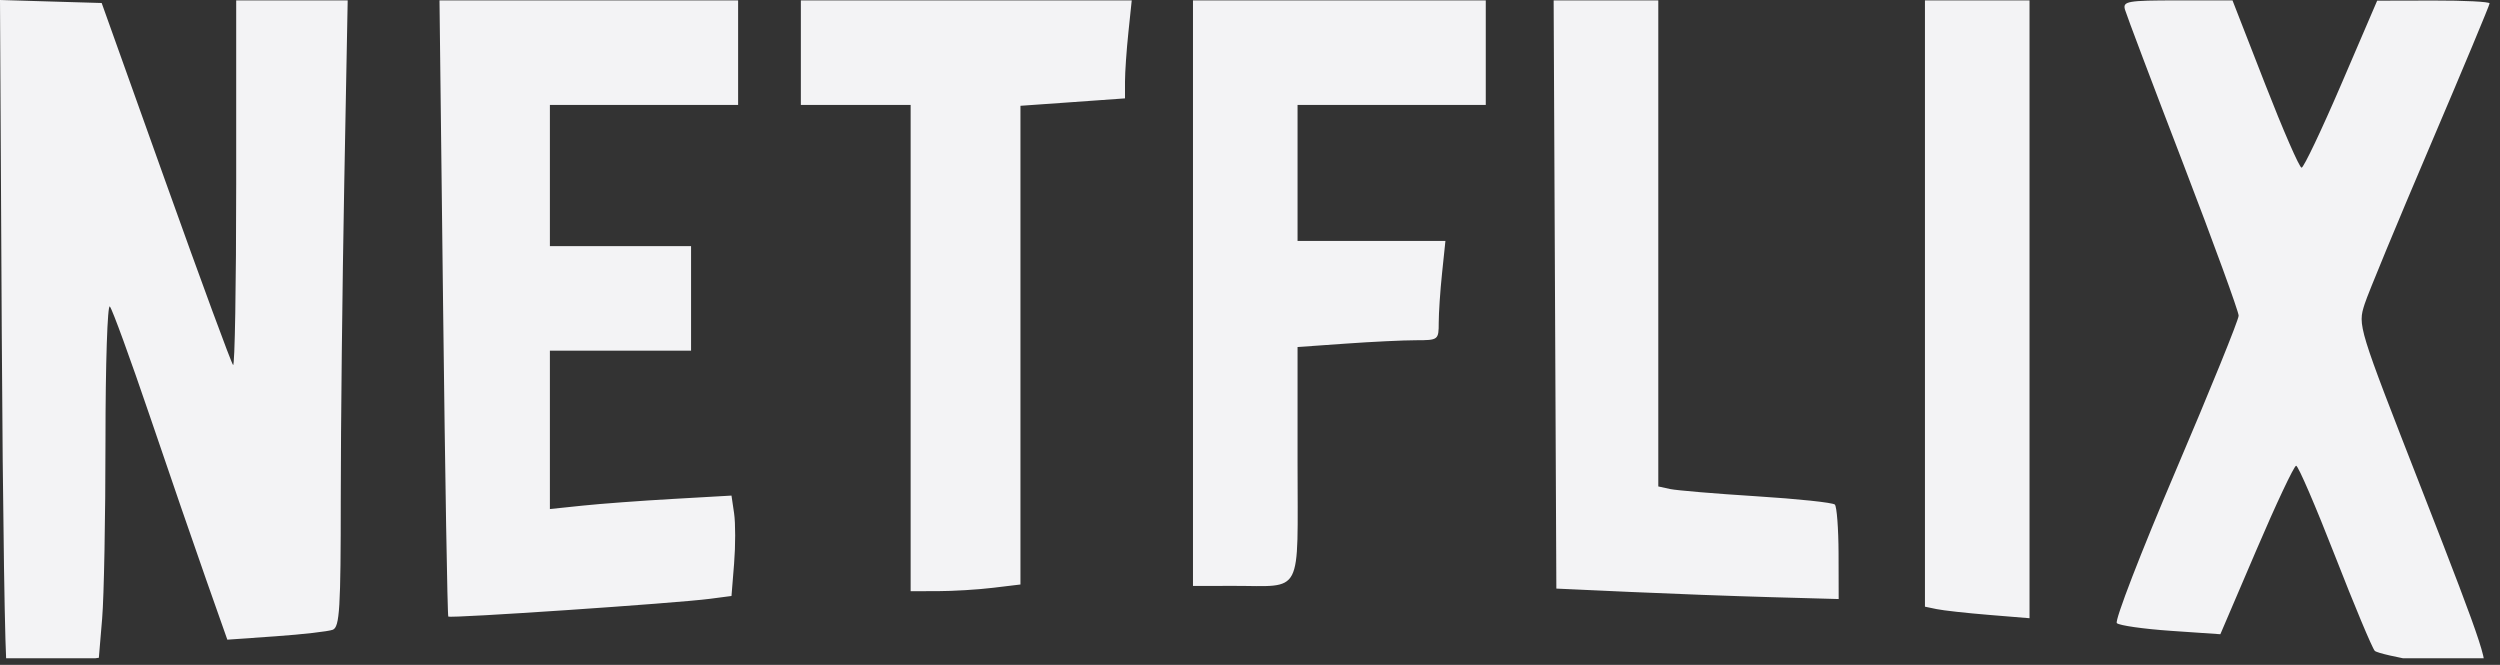 <svg xmlns="http://www.w3.org/2000/svg" width="94" height="25" viewBox="0 0 94 25" fill="none"><rect x="0" y="0" width="94" height="25" fill="#333333" stroke="none"/><g clip-path="url(#clip0_901_253)"><path fill-rule="evenodd" clip-rule="evenodd" d="M0.066 12.474C0.103 19.335 0.19 25.005 0.258 25.074C0.327 25.142 1.133 25.094 2.05 24.965L3.717 24.732L3.841 23.254C3.91 22.441 3.966 19.428 3.966 16.557C3.966 13.687 4.041 11.422 4.131 11.525C4.222 11.628 4.898 13.481 5.633 15.643C6.367 17.806 7.324 20.582 7.758 21.813L8.548 24.052L10.379 23.923C11.385 23.852 12.345 23.742 12.511 23.679C12.771 23.579 12.813 22.893 12.813 18.718C12.813 16.054 12.872 10.756 12.943 6.944L13.073 0.015H10.977H8.881V6.928C8.881 10.73 8.828 13.788 8.764 13.724C8.699 13.659 7.561 10.57 6.235 6.86L3.823 0.113L1.912 0.057L0 0L0.066 12.474ZM16.661 11.564C16.736 17.916 16.823 23.144 16.856 23.182C16.921 23.258 25.418 22.682 26.695 22.515L27.504 22.409L27.602 21.189C27.656 20.517 27.656 19.668 27.602 19.301L27.504 18.634L25.315 18.759C24.111 18.827 22.575 18.941 21.901 19.012L20.676 19.14V16.163V13.186H23.33H25.984V11.22V9.254H23.33H20.676V6.6V3.946H24.215H27.753V1.981V0.015H22.139H16.525L16.661 11.564ZM30.112 1.981V3.946H32.176H34.24V13.088V22.229L35.273 22.227C35.84 22.226 36.769 22.17 37.337 22.101L38.369 21.977V12.978V3.978L40.335 3.839L42.3 3.699V3.065C42.3 2.717 42.357 1.888 42.427 1.223L42.553 0.015H36.333H30.112V1.981ZM44.856 11.024V22.032L46.38 22.029C49.027 22.025 48.788 22.484 48.788 17.419V13.048L50.587 12.921C51.577 12.85 52.771 12.793 53.241 12.793C54.079 12.793 54.096 12.78 54.096 12.134C54.096 11.771 54.152 10.931 54.222 10.266L54.348 9.058H51.568H48.788V6.502V3.946H52.326H55.865V1.981V0.015H50.361H44.856V11.024ZM58.468 11.073L58.519 22.131L61.271 22.256C62.785 22.325 65.173 22.414 66.579 22.453L69.134 22.524L69.13 20.815C69.127 19.876 69.064 19.046 68.99 18.972C68.915 18.897 67.59 18.757 66.045 18.66C64.501 18.563 63.038 18.44 62.794 18.387L62.352 18.29V9.152V0.015H60.385H58.417L58.468 11.073ZM72.378 11.413V22.811L72.82 22.903C73.064 22.954 73.948 23.052 74.786 23.12L76.31 23.245V11.63V0.015H74.344H72.378V11.413ZM79.898 0.359C79.951 0.548 80.934 3.151 82.084 6.143C83.233 9.136 84.173 11.713 84.173 11.87C84.173 12.027 83.106 14.655 81.802 17.711C80.498 20.767 79.504 23.34 79.593 23.429C79.682 23.518 80.594 23.648 81.62 23.719L83.485 23.847L84.841 20.679C85.586 18.936 86.259 17.511 86.335 17.511C86.412 17.511 87.07 19.037 87.797 20.902C88.524 22.767 89.197 24.373 89.291 24.471C89.447 24.632 92.442 25.163 93.253 25.173C93.66 25.179 93.449 24.529 91.054 18.395C88.644 12.225 88.651 12.247 88.912 11.428C89.034 11.043 90.141 8.369 91.372 5.484C92.602 2.6 93.609 0.189 93.609 0.127C93.609 0.065 92.658 0.017 91.496 0.02L89.382 0.025L88.033 3.165C87.291 4.892 86.618 6.305 86.539 6.305C86.459 6.305 85.842 4.89 85.168 3.16L83.942 0.015H81.872C79.995 0.015 79.811 0.047 79.898 0.359Z" fill="#F3F3F5"></path></g><defs><clipPath id="clip0_901_253"><rect width="93.938" height="24.75" fill="white"></rect></clipPath></defs></svg>